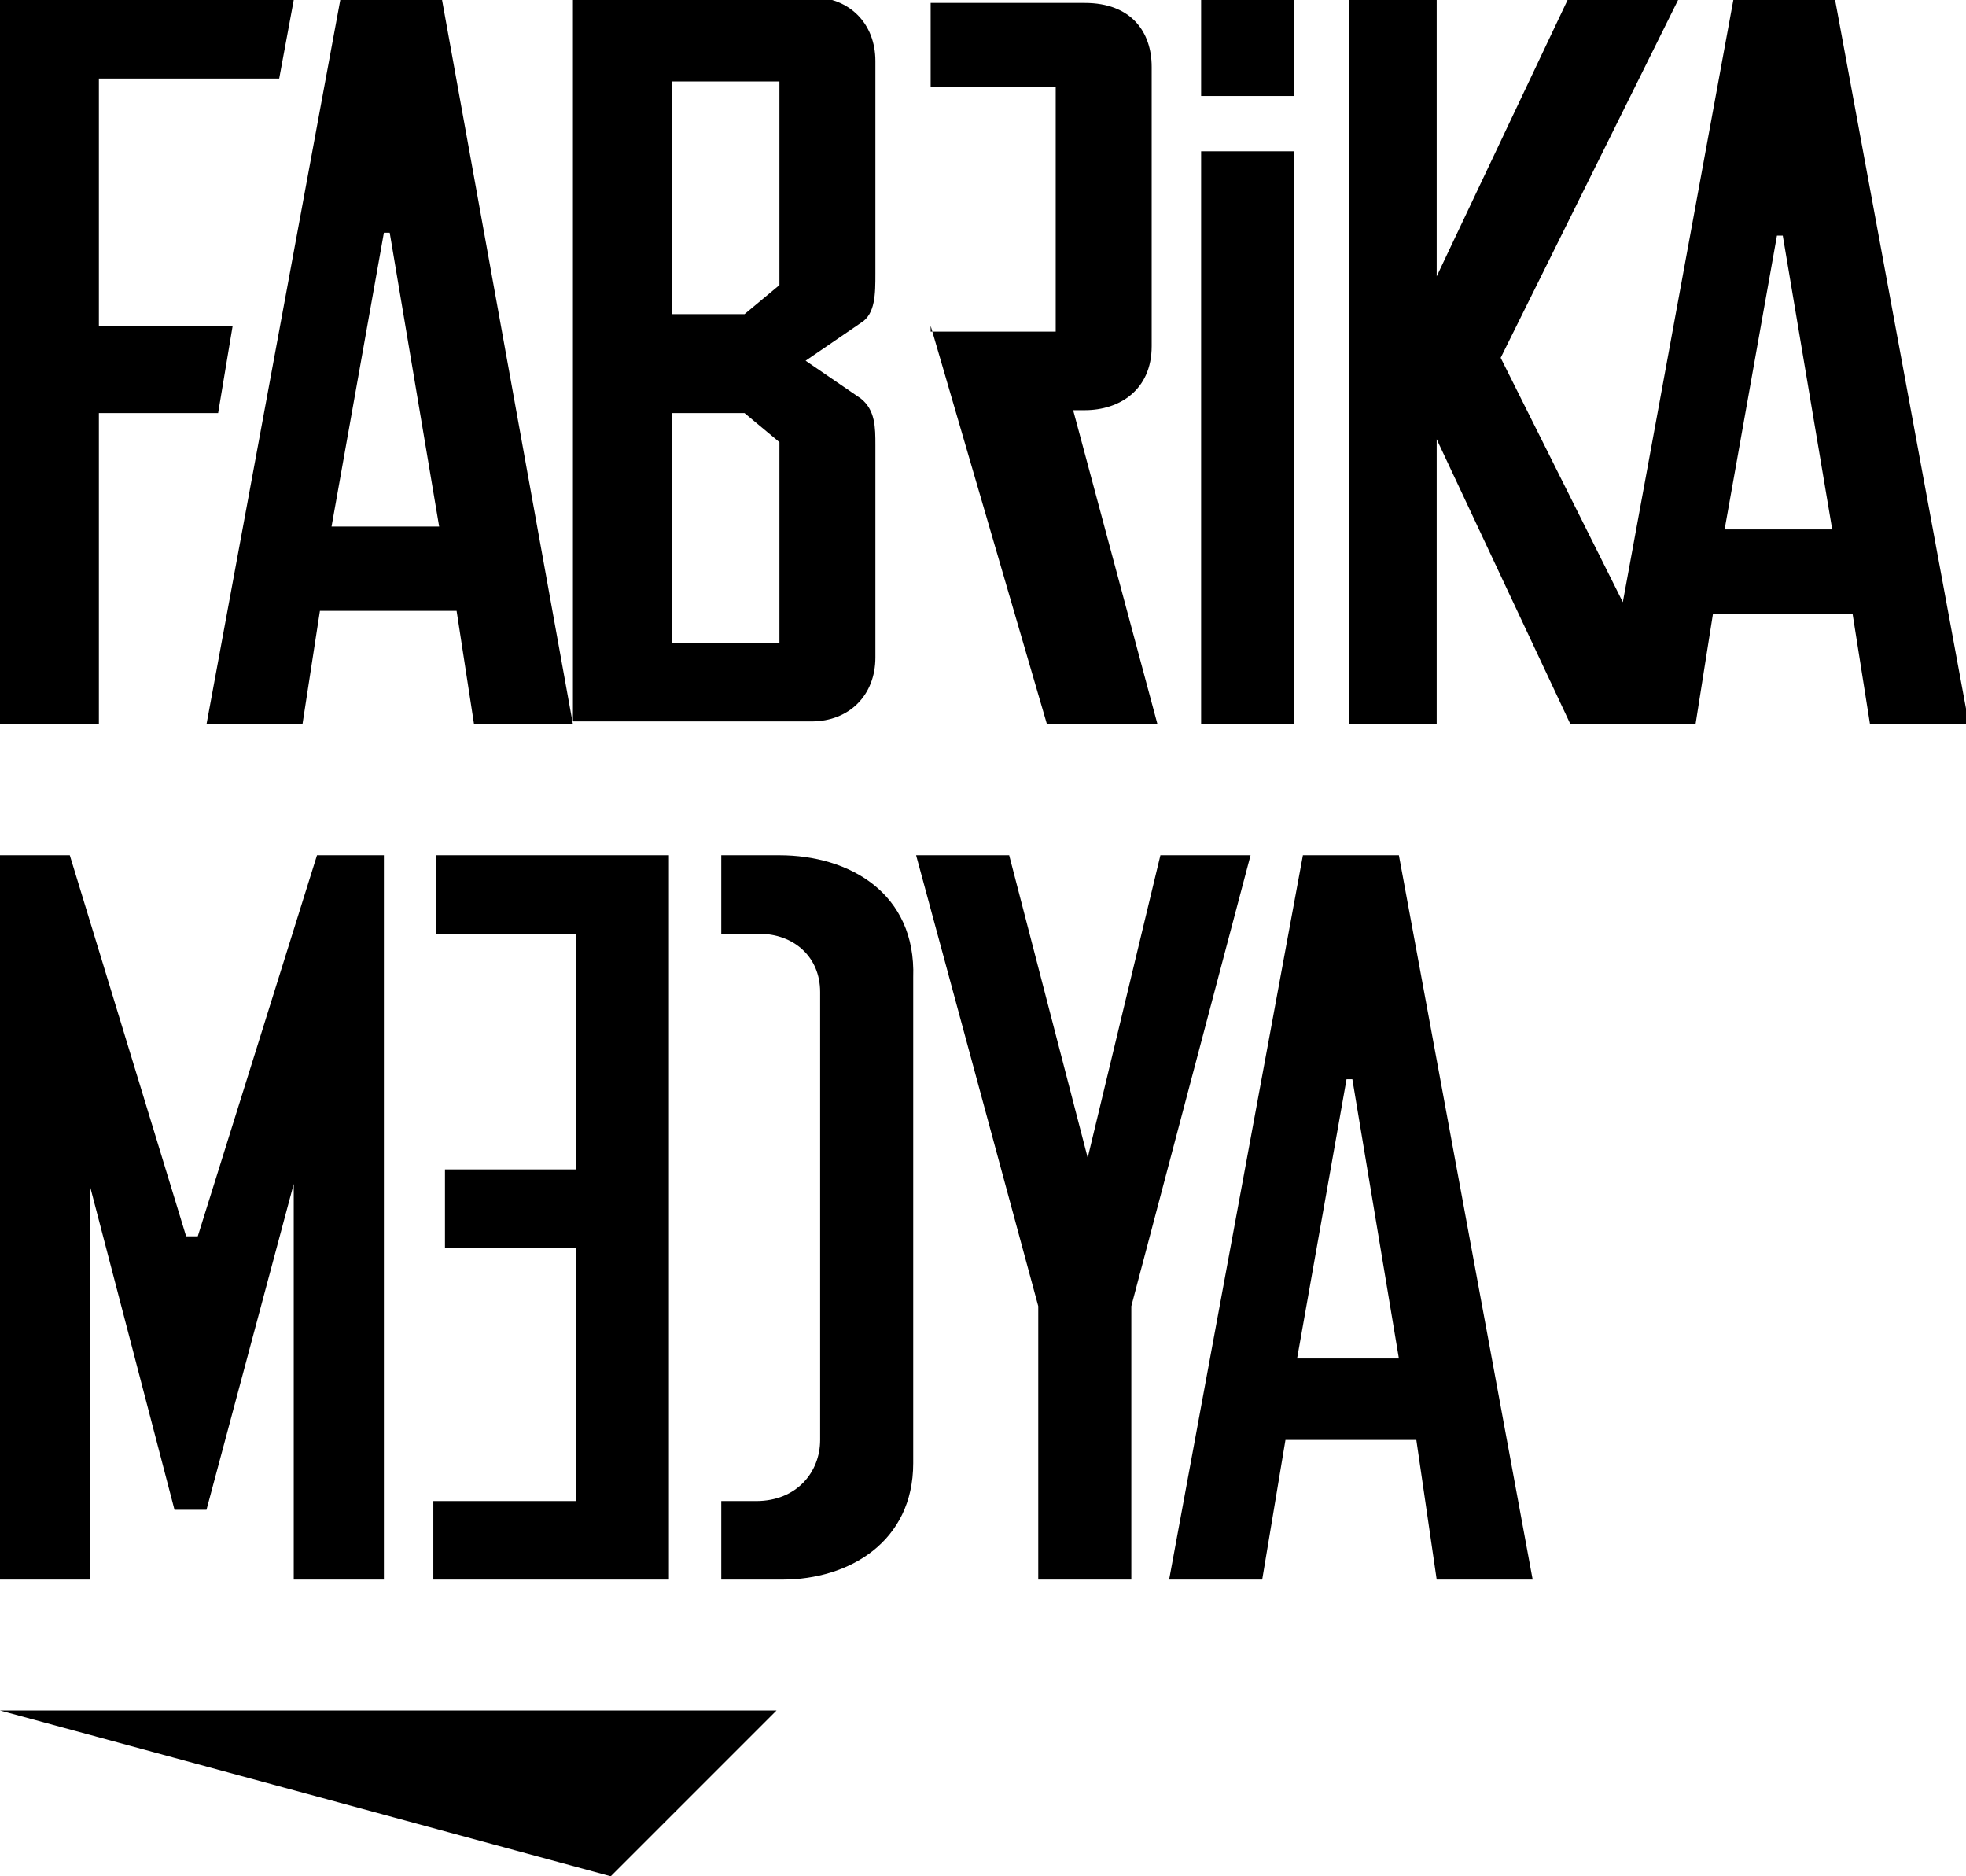 <?xml version="1.0" encoding="utf-8"?>
<!-- Generator: Adobe Illustrator 19.0.0, SVG Export Plug-In . SVG Version: 6.00 Build 0)  -->
<svg fill="black" version="1.1" id="Layer_1" xmlns="http://www.w3.org/2000/svg" xmlns:xlink="http://www.w3.org/1999/xlink" x="0px" y="0px"
	 viewBox="-265 327 67.6 64.5" style="enable-background:new -265 327 67.6 64.5;" xml:space="preserve">
<polygon points="-244,391.5 -238.3,385.8 -265,385.8 "/>
<g>
	<polygon points="-261.6,341.2 -257.5,341.2 -257,338.2 -261.6,338.2 -261.6,329.7 -255.4,329.7 -254.9,327 -265,327 -265,351.9
		-261.6,351.9 	"/>
	<path d="M-249.8,327h-3.5l-4.6,24.9h3.3l0.6-3.9h4.7l0.6,3.9h3.4L-249.8,327z M-253.6,345.1l1.8-10.1h0.2l1.7,10.1H-253.6z"/>
	<path d="M-235.4,340.7l-1.9-1.3l1.9-1.3c0.5-0.3,0.5-1,0.5-1.7v-7.3c0-1.3-0.9-2.2-2.2-2.2h-8.2v24.9h8.2c1.3,0,2.2-0.9,2.2-2.2
		v-7.3C-234.9,341.7-234.9,341.1-235.4,340.7z M-241.9,329.8h3.7v7l-1.2,1h-2.5V329.8z M-238.2,349.1h-3.7v-7.9h2.5l1.2,1V349.1z"/>
	<path d="M-233,338.2l4,13.7h3.8l-2.9-10.8h0.4c1.2,0,2.3-0.7,2.3-2.2v-9.6c0-1.2-0.7-2.2-2.3-2.2h-5.3v2.9h4.3v8.4H-233z"/>
	<rect x="-223.7" y="332.2" width="3.2" height="19.7"/>
	<rect x="-223.7" y="327" width="3.2" height="3.3"/>
	<path d="M-201.9,327h-3.5l-3.8,20.7l-4.2-8.4l6.1-12.3h-3.8l-4.5,9.5V327h-3v24.9h3v-9.8l4.6,9.8h4.3l0.6-3.8h4.8l0.6,3.8h3.4
		L-201.9,327z M-205.7,345.2l1.8-10.1h0.2l1.7,10.1H-205.7z"/>
	<polygon points="-258.2,369.5 -258.6,369.5 -262.6,356.4 -265,356.4 -265,381.3 -261.9,381.3 -261.9,367.8 -259,378.9
		-257.9,378.9 -254.9,367.7 -254.9,381.3 -251.8,381.3 -251.8,356.4 -254.1,356.4 	"/>
	<polygon points="-250,359.1 -245.2,359.1 -245.2,367.2 -249.7,367.2 -249.7,369.9 -245.2,369.9 -245.2,378.6 -250.1,378.6
		-250.1,381.3 -242,381.3 -242,356.4 -250,356.4 	"/>
	<path d="M-238.2,356.4h-2v2.7h1.3c1.2,0,2.1,0.8,2.1,2v15.4c0,1.1-0.8,2.1-2.2,2.1h-1.2v2.7h2.1c2.3,0,4.5-1.3,4.5-4v-16.7
		C-233.5,357.7-235.8,356.4-238.2,356.4z"/>
	<polygon points="-225.1,356.4 -227.6,366.8 -230.3,356.4 -233.5,356.4 -229.3,371.9 -229.3,381.3 -226.1,381.3 -226.1,371.9
		-222,356.4 	"/>
	<path d="M-216.9,356.4h-3.3l-4.6,24.9h3.2l0.8-4.8h4.5l0.7,4.8h3.3L-216.9,356.4z M-220.4,373.7l1.7-9.6h0.2l1.6,9.6H-220.4z"/>
</g>
</svg>

